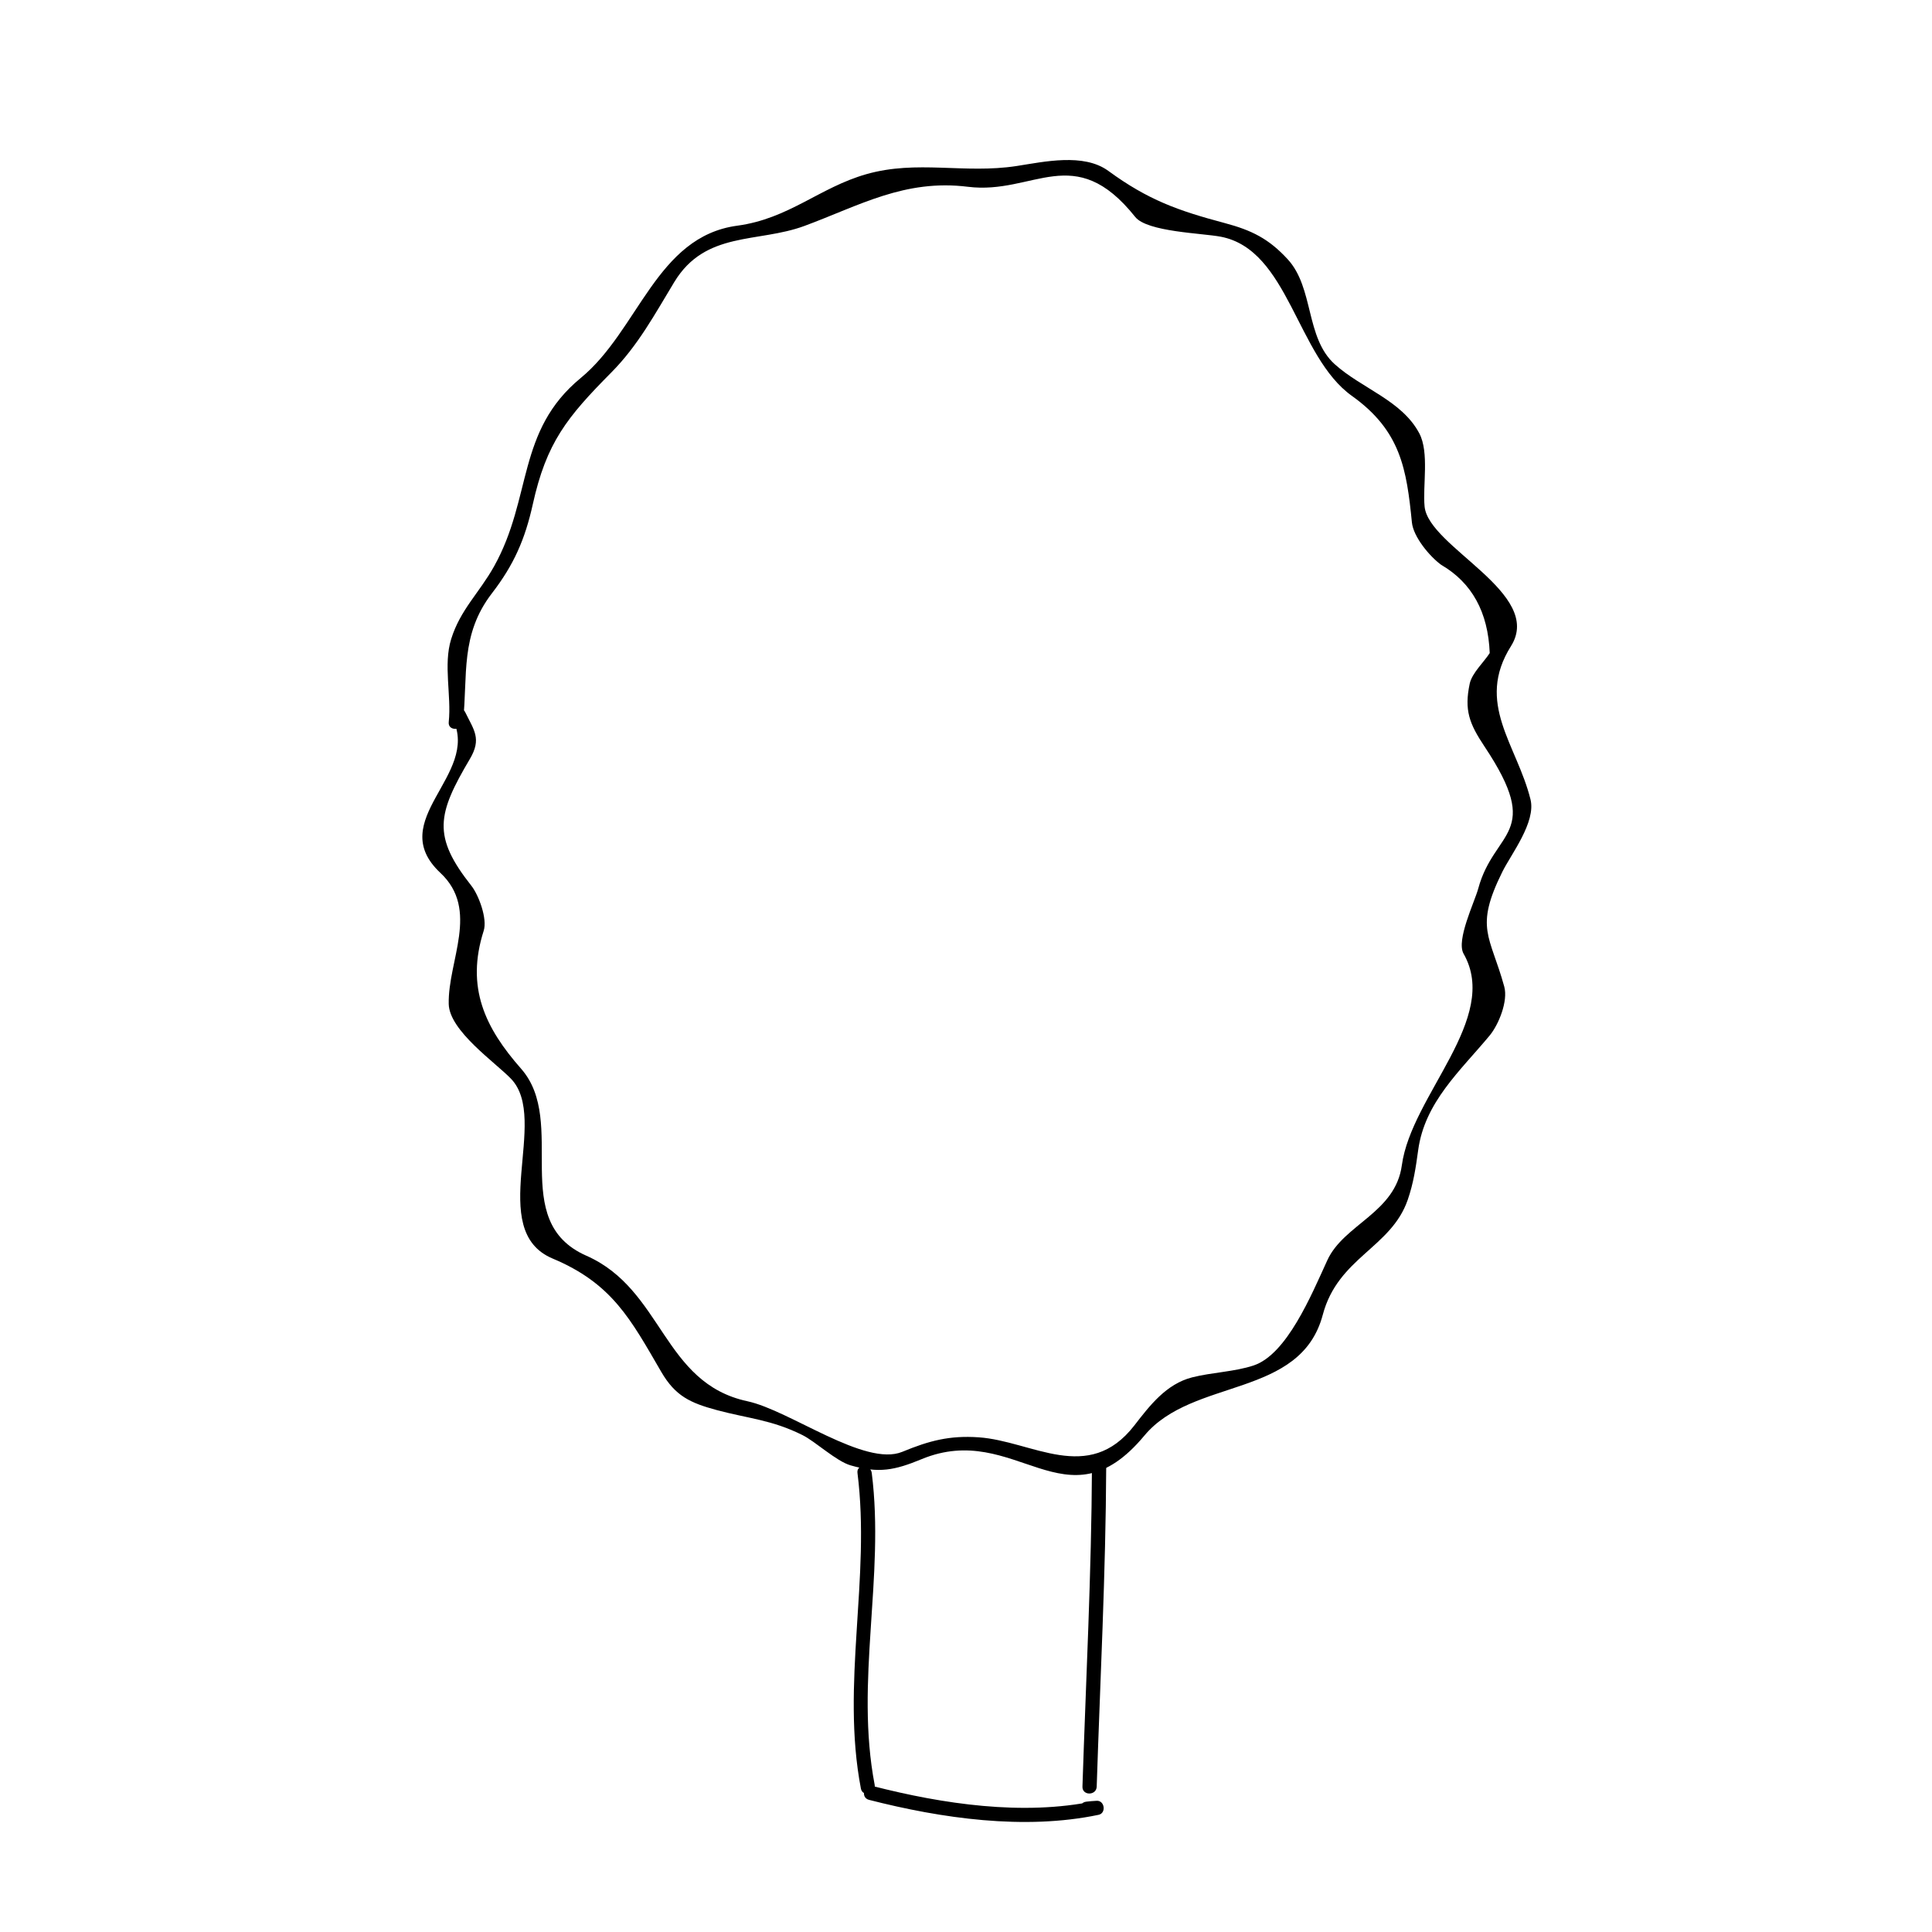 <?xml version="1.0" encoding="UTF-8"?>
<!-- Uploaded to: SVG Find, www.svgrepo.com, Generator: SVG Find Mixer Tools -->
<svg fill="#000000" width="800px" height="800px" version="1.1" viewBox="144 144 512 512" xmlns="http://www.w3.org/2000/svg">
 <g>
  <path d="m266.7 335.34c1.316-12.383-0.828-23.094 7.691-34.145 5.805-7.527 8.766-14.34 10.801-23.539 3.617-16.355 9.023-23.051 20.844-34.98 7.043-7.113 11.492-15.41 16.66-23.938 8.242-13.594 22.133-10.305 34.465-14.855 14.523-5.359 26.566-12.48 43.352-10.383 17.488 2.188 28.168-12.273 44.324 7.984 3.168 3.981 17.766 4.301 22.676 5.246 18.062 3.465 20.07 31.703 34.758 42.188 12.965 9.25 14.496 19.457 15.898 33.523 0.383 3.856 4.746 9.055 7.75 11.238 8.156 4.75 12.449 12.543 12.871 23.387-1.461 2.324-4.711 5.297-5.305 8.125-1.48 7.027-0.105 10.59 3.949 16.676 15.648 23.504 2.555 21.906-1.691 37.633-0.953 3.527-5.914 13.672-3.875 17.25 9.793 17.16-13.84 37.473-16.363 56.047-1.719 12.637-15.359 15.613-19.746 25.176-4.277 9.332-10.746 24.969-19.547 27.891-5.047 1.676-11.059 1.824-16.27 3.148-6.891 1.754-11.266 7.5-15.34 12.762-12.184 15.703-27.078 4.102-41.25 3.129-7.688-0.523-13.047 0.875-20.238 3.844-9.891 4.086-29.809-10.992-41.031-13.402-22.5-4.82-22.324-29.594-42.688-38.566-20.965-9.238-4.727-35.277-17.305-49.566-9.516-10.812-14.711-21.512-9.906-36.547 1.027-3.215-1.352-9.508-3.266-11.93-10.387-13.145-9.07-18.941-0.387-33.621 3.164-5.356 1.066-7.633-1.258-12.402-1.066-2.191-4.324-0.273-3.258 1.91 7.231 14.832-18.246 26.723-3.301 40.707 10.48 9.805 1.941 23.266 2.203 34.746 0.16 7.094 12.316 15.453 16.504 19.809 10.395 10.812-6.805 40.16 11.047 47.648 15.785 6.621 20.676 16.105 28.773 30.027 3.723 6.402 7.672 8.23 14.75 10.137 8.383 2.246 14.516 2.551 22.656 6.609 3.473 1.727 8.957 6.926 12.766 8.027 7.453 2.16 11.645 1.324 18.848-1.652 24.957-10.305 38.215 18.758 59.008-6.231 12.82-15.41 41.395-9.824 47.277-32.012 4.039-15.234 18.117-17.715 22.516-30.477 1.523-4.41 2.137-8.531 2.766-13.156 1.734-12.75 11.199-21.043 18.941-30.379 2.363-2.852 4.934-9.094 3.871-12.969-3.738-13.586-7.957-15.402-0.492-30.445 2.309-4.648 8.949-13.145 7.445-19.172-3.621-14.539-14.695-25.484-5.164-40.621 8.816-14.008-21.82-26.191-22.898-36.965-0.543-5.461 1.281-14.348-1.41-19.426-4.637-8.742-15.25-11.859-22.395-18.297-7.828-7.055-5.473-20.223-12.488-27.836-5.008-5.438-9.5-7.672-16.711-9.594-12.348-3.289-20.254-6.098-30.812-13.816-6.555-4.785-17.039-2.414-24.293-1.293-13.875 2.133-26.375-1.676-39.848 2.168-12.426 3.547-20.48 11.801-34.219 13.652-21.438 2.891-26.102 27.719-41.457 40.359-17.062 14.047-12.793 31.699-22.969 49.922-3.93 7.031-8.926 11.445-11.367 19.262-2.125 6.812 0.102 14.973-0.645 22-0.254 2.41 3.531 2.383 3.781-0.016z"/>
  <path d="m371.24 534.35c3.531 27.891-4.414 55.867 0.906 83.633 0.457 2.394 4.102 1.375 3.648-1.004-5.254-27.406 2.715-55.078-0.77-82.625-0.309-2.387-4.094-2.414-3.785-0.004z"/>
  <path d="m433.38 532.67c-0.121 28.293-1.602 56.539-2.519 84.805-0.082 2.438 3.699 2.43 3.777 0 0.918-28.27 2.398-56.516 2.519-84.805 0.012-2.434-3.766-2.434-3.777 0z"/>
  <path d="m374.3 620.98c19.207 4.918 41.156 8.082 60.836 3.965 2.086-0.434 1.621-3.836-0.504-3.715-0.918 0.047-1.824 0.121-2.731 0.23-2.402 0.227-2.422 4.004 0 3.777 0.906-0.109 1.82-0.188 2.731-0.23-0.172-1.234-0.336-2.473-0.504-3.707-19.027 3.981-40.301 0.777-58.824-3.969-2.359-0.602-3.363 3.043-1.004 3.648z"/>
 </g>
</svg>